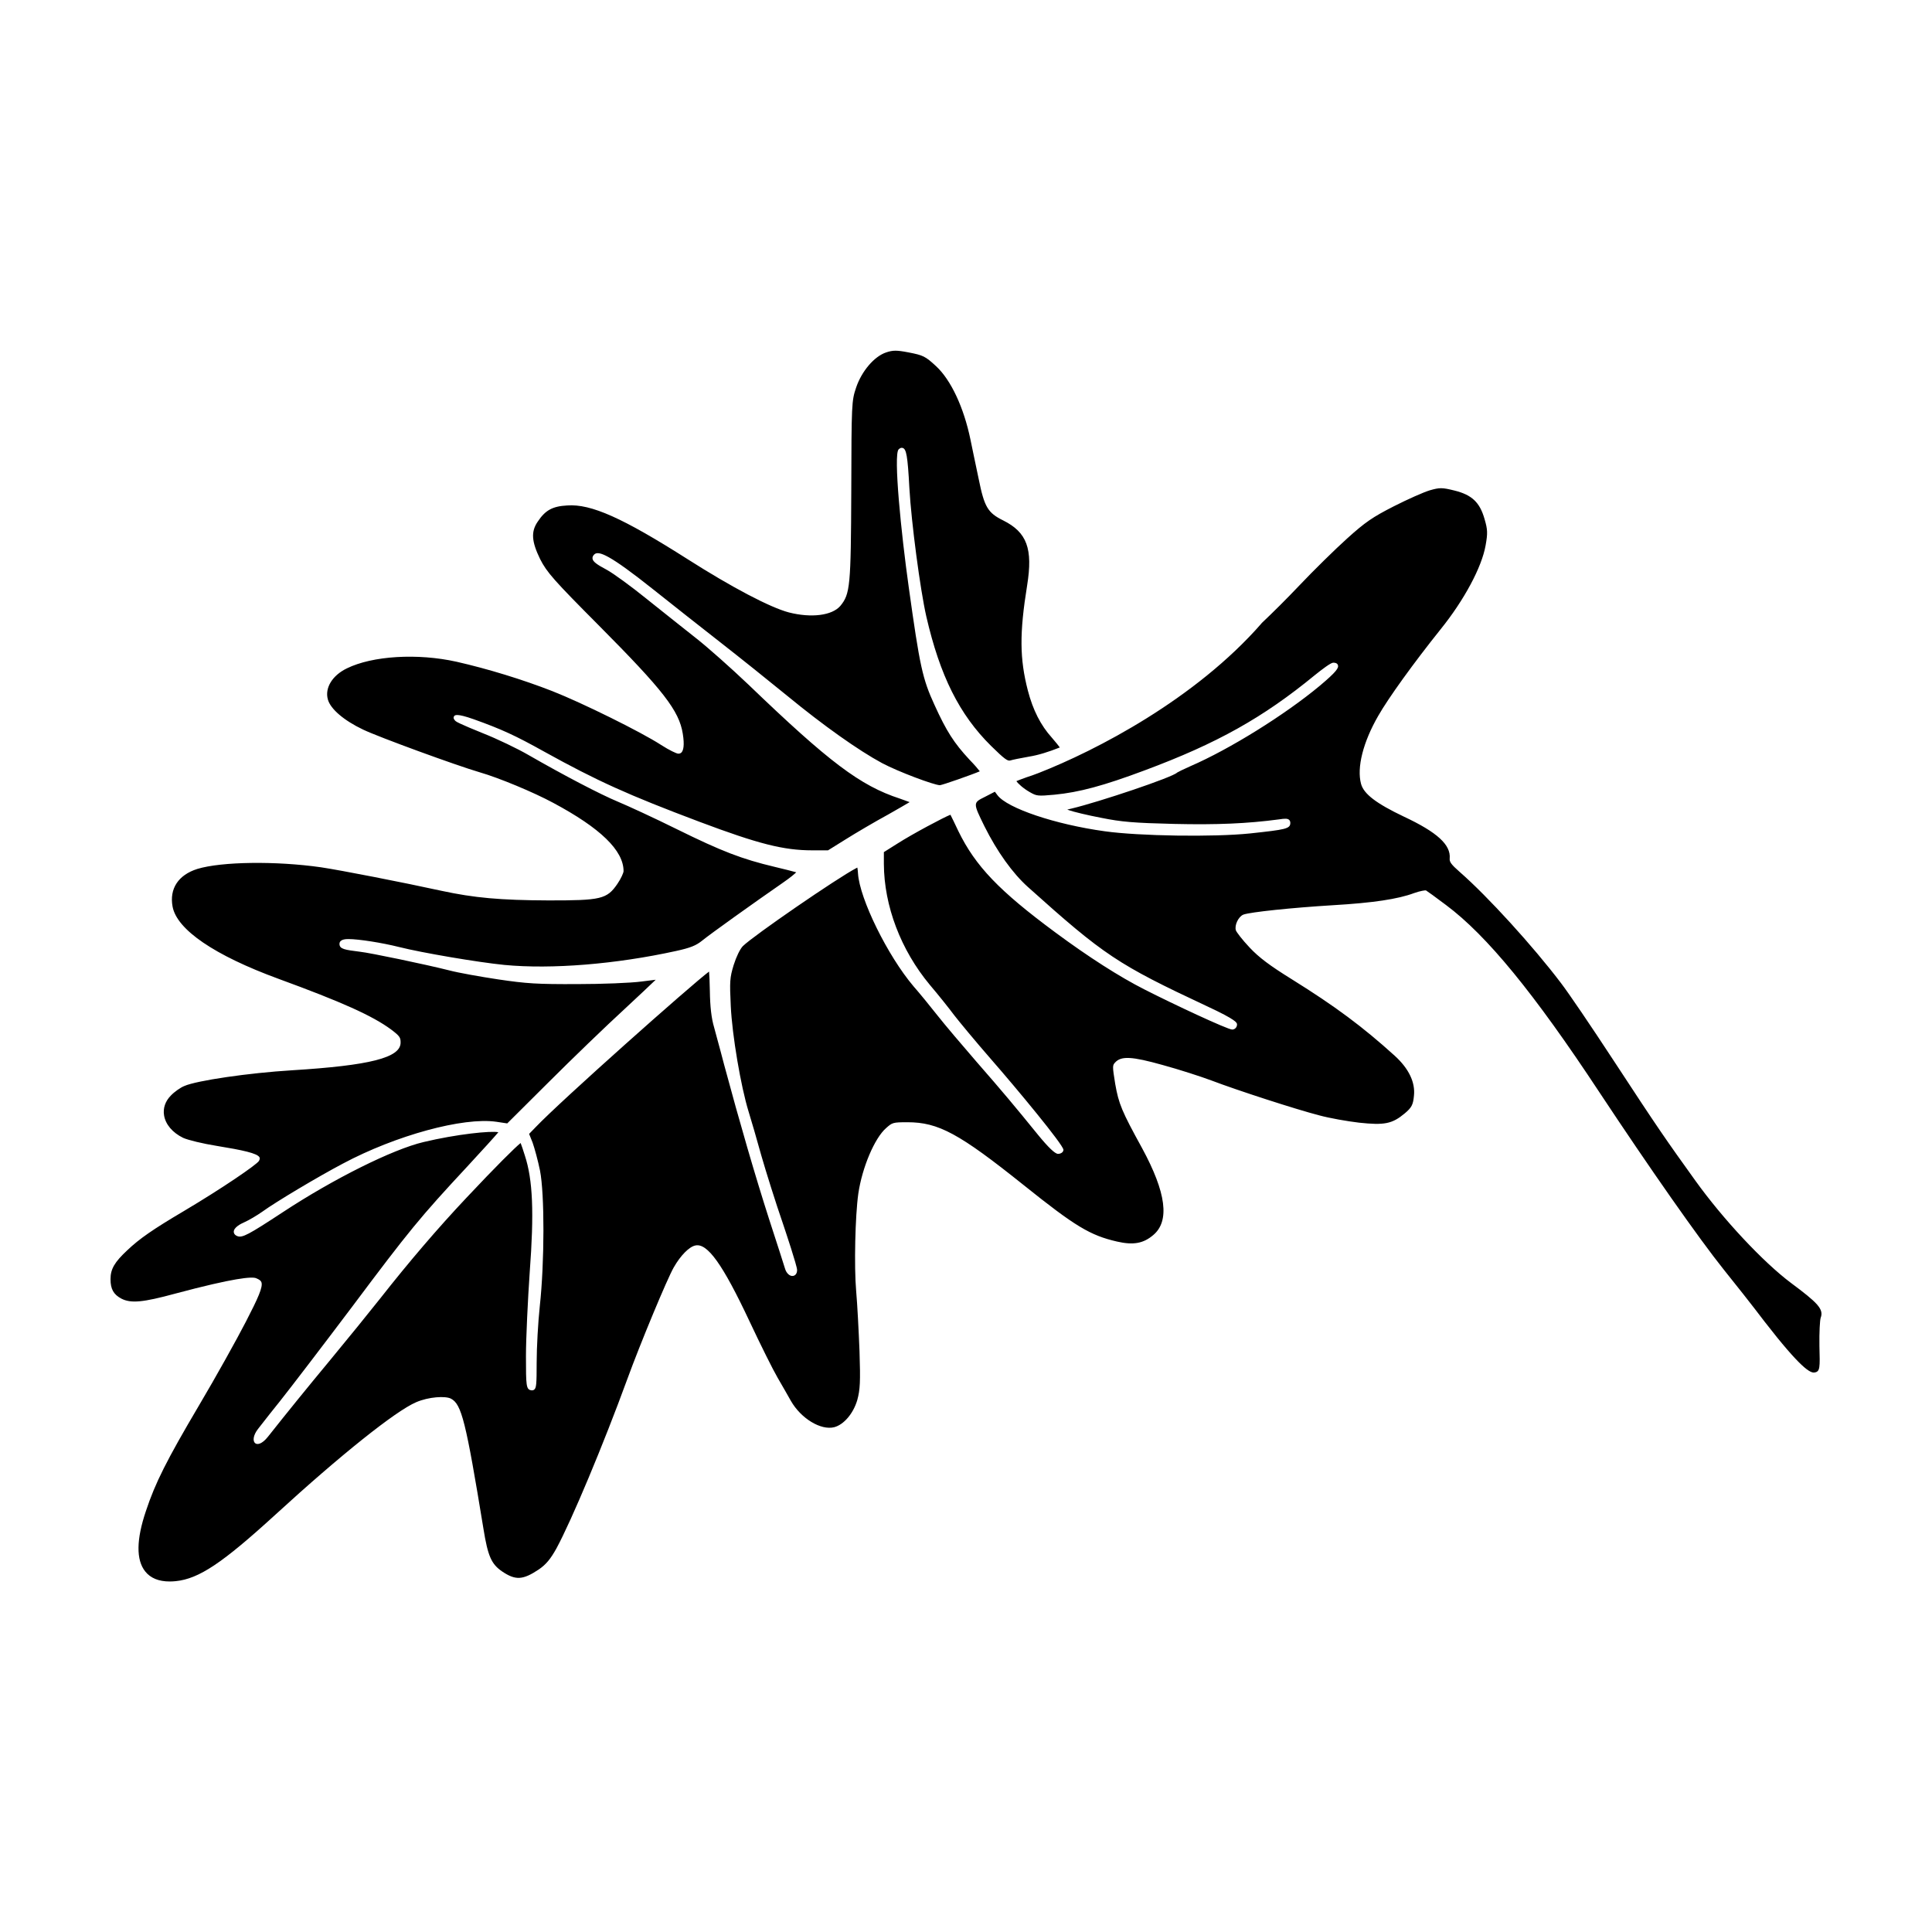 <?xml version="1.0" encoding="UTF-8"?>
<!-- Uploaded to: SVG Repo, www.svgrepo.com, Generator: SVG Repo Mixer Tools -->
<svg fill="#000000" width="800px" height="800px" version="1.1" viewBox="144 144 512 512" xmlns="http://www.w3.org/2000/svg">
 <path d="m618.65 484.01c-7.391-5.531-18.078-16.965-25.406-27.188-7.566-10.531-9.805-13.707-21.688-31.875-5.945-9.082-11.91-17.863-13.875-20.418-7.391-9.766-19.406-22.953-26.789-29.406-2.394-2.086-2.785-2.754-2.707-3.602 0.336-3.633-3.293-6.957-12.156-11.113-7.324-3.488-10.609-5.996-11.336-8.672-1.168-4.316 0.535-11.059 4.551-18.027 2.699-4.734 9.344-13.957 16.531-22.938 6.231-7.723 10.914-16.453 11.926-22.238 0.578-3.223 0.539-4.203-0.277-6.973-1.258-4.438-3.356-6.422-7.996-7.566-3.266-0.805-3.875-0.812-6.539-0.047-1.602 0.48-5.859 2.371-9.496 4.219-5.648 2.875-7.617 4.231-12.395 8.543-3.231 2.906-8.918 8.5-12.68 12.469-3.5 3.68-6.805 6.969-10.031 10.02 0.02-0.012 0.055-0.031 0.07-0.039-17.559 20.133-43.938 33.75-59.102 39.691-1.27 0.5-2.277 0.84-3.184 1.129-1.402 0.504-2.332 0.863-2.711 1.027 0.328 0.551 1.762 1.906 3.566 2.926 1.773 1.012 2.066 1.082 6.5 0.672 6.539-0.625 13.023-2.371 23.926-6.453 19.164-7.133 31.383-13.969 45.086-25.227 1.875-1.512 4.238-3.305 4.871-3.305 0.25 0 1.023 0 1.246 0.613 0.277 0.766-0.367 1.777-4.793 5.5-9.23 7.691-23.961 16.852-34.27 21.305-2.031 0.902-3.356 1.566-3.535 1.699-1.102 1.234-20.766 7.82-27.922 9.523l-1.203 0.289 0.469 0.168c1.098 0.398 4.875 1.324 8.555 2.019 5.356 1.078 8.594 1.352 19.266 1.613 11.41 0.262 19.461-0.09 27.797-1.199 1.652-0.262 2.289-0.238 2.695 0.105 0.215 0.191 0.332 0.465 0.332 0.812 0 1.586-1.203 1.777-10.645 2.801-9.629 1.004-29.441 0.707-38.555-0.574-13.062-1.805-25.805-6.086-28.41-9.559l-0.684-0.918-2.656 1.371c-3.164 1.562-3.164 1.562-0.098 7.805 3.356 6.715 7.441 12.418 11.492 16.055 20.242 18.164 23.789 20.523 47.457 31.609 7.977 3.699 7.977 4.414 7.977 4.848 0 0.742-0.574 1.34-1.285 1.34-1.203 0-15.578-6.715-23.234-10.621-6.644-3.371-14.809-8.594-23.602-15.098-14.938-11.047-21.184-17.574-25.719-26.852-0.934-1.988-1.762-3.684-2.109-4.359-1.738 0.672-9.977 5.043-14.055 7.648l-3.586 2.258v3.125c0.051 11.133 4.488 22.816 12.172 32.043 2.297 2.699 5.164 6.301 6.398 7.969 1.219 1.586 5.684 6.996 9.91 11.84 6.734 7.703 19.105 22.633 19.105 23.91 0 0.605-0.637 1.078-1.445 1.078-0.77 0-2.539-1.684-5.25-4.992-6.309-7.766-9.227-11.266-16.41-19.492-3.633-4.188-8.359-9.758-10.367-12.309-1.832-2.332-4.68-5.82-6.258-7.613-6.867-8.098-14.281-23.184-14.711-29.895-0.031-0.418-0.086-1.223-0.176-1.566-0.066 0.031-0.156 0.074-0.281 0.145-5.019 2.609-27.207 17.871-30.066 20.676-0.766 0.812-1.723 2.785-2.434 5.023-1.012 3.344-1.078 4.258-0.762 10.855 0.363 7.715 2.664 21.328 4.734 28.008 0.645 2.086 2.168 7.266 3.352 11.574 1.223 4.258 3.789 12.453 5.801 18.27 0.613 1.832 3.688 11.012 3.688 12.086 0 1.043-0.551 1.496-1.062 1.57-0.828 0.16-1.754-0.664-2.109-1.844-0.211-0.73-2.133-6.707-4.289-13.324-3.629-11.297-7.734-25.406-11.879-40.809-0.555-2.16-1.25-4.719-1.824-6.82-0.344-1.266-0.645-2.367-0.84-3.113-0.699-2.352-1.059-5.422-1.117-9.637-0.039-2.5-0.133-4.242-0.211-5.106-4.812 3.613-39.172 34.129-45.926 41.207l-1.758 1.812 0.922 2.309c0.508 1.426 1.414 4.731 1.961 7.406 1.234 6.219 1.211 24.312-0.047 35.867-0.465 4.336-0.836 11.07-0.836 15.008 0 5.777-0.086 6.715-0.645 7.18-0.328 0.273-0.715 0.191-0.848 0.168-1.293-0.242-1.344-1.246-1.344-9.012 0-4.836 0.504-15.113 0.996-22.258 1.188-15.816 0.828-24.48-1.285-30.918-0.465-1.516-0.887-2.719-1.125-3.332-1.438 1.137-6.586 6.238-14.348 14.5-7.5 7.957-15.18 16.918-22.816 26.637-2.719 3.449-8.82 10.965-13.602 16.742-5.723 6.891-11.059 13.473-16.211 19.98-0.004 0.004-0.012 0.012-0.016 0.016-2.996 3.773-5.211 1.281-2.609-2.09 2.301-2.957 4.387-5.602 5.769-7.301 2.785-3.5 11.215-14.52 19.176-25.086 15.141-20.223 17.984-23.688 30.465-37.109 4.363-4.711 7.461-8.148 8.293-9.145-1.844-0.434-11.004 0.488-19.836 2.602-8.156 1.926-23.816 9.723-37.227 18.547-9.211 6.047-10.793 6.887-12.117 6.379-0.805-0.324-0.938-0.848-0.941-1.133-0.016-1.148 1.777-2.106 2.852-2.57 1.102-0.48 3.266-1.75 4.719-2.777 3.562-2.586 14.73-9.25 21.336-12.734 14.043-7.492 31.906-12.363 40.672-11.09l2.891 0.434 10.852-10.801c6.277-6.277 15.387-15.059 20.305-19.566 3.758-3.488 6.766-6.324 8.191-7.703-0.883 0.098-2.188 0.258-3.758 0.469-2.805 0.379-10.461 0.684-17.059 0.684-10.566 0.039-13.316-0.117-20.988-1.258-4.527-0.68-10.574-1.754-12.867-2.367-6.332-1.598-20.969-4.656-23.715-4.953-3.945-0.5-5.414-0.684-5.414-2.07 0-1.285 1.797-1.285 2.387-1.285 2.699 0 8.836 0.961 13.406 2.106 6.039 1.527 20.902 4.051 27.902 4.746 12.516 1.195 29.539-0.188 45.539-3.703 3.719-0.816 5.254-1.426 6.852-2.719 2.309-1.879 13.734-10.035 21.469-15.395 1.914-1.324 3.004-2.246 3.492-2.731-1.027-0.289-3.168-0.836-5.723-1.441-8.707-2.07-14.027-4.121-25.887-9.969-6.066-3.008-13.145-6.254-15.551-7.254-4.762-1.98-14.324-6.973-23.797-12.418-2.902-1.688-8.379-4.309-11.961-5.719-0.699-0.281-6.828-2.746-7.336-3.254-0.18-0.168-0.777-0.715-0.453-1.254 0.203-0.336 0.551-0.902 5.215 0.742 7.387 2.644 11.047 4.324 18.641 8.559 14.125 7.82 22.223 11.477 41.242 18.637 15.582 5.856 22.273 7.551 29.836 7.551h4.195l4.746-2.957c2.555-1.605 7.609-4.586 11.316-6.606 2.59-1.473 4.566-2.609 5.566-3.211-0.492-0.191-1.301-0.484-2.621-0.945-10.445-3.41-18.688-9.617-40.078-30.18-4.641-4.418-10.836-9.922-13.82-12.258-3.004-2.359-8.453-6.711-12.531-9.961l-0.754-0.605c-4.019-3.254-8.82-6.746-10.484-7.633-2.719-1.445-3.633-2.16-3.75-2.941-0.055-0.383 0.09-0.754 0.438-1.098 1.133-1.133 4.051 0.02 15.68 9.27 4.875 3.894 12.934 10.23 18.031 14.219 4.797 3.742 12.656 10.035 17.527 14.016 9.465 7.785 18.836 14.43 25.07 17.781 4.324 2.297 13.738 5.805 15.305 5.848 0.715-0.059 8.578-2.816 10.578-3.684-0.422-0.562-1.402-1.719-2.746-3.098-4.106-4.418-6.09-7.531-9.246-14.469-3.195-6.961-3.898-10.172-6.84-31.25-2.019-14.359-4.082-35.031-2.684-36.492 0.387-0.395 0.777-0.504 1.133-0.371 0.891 0.344 1.266 1.926 1.723 10.625 0.516 9.109 2.867 26.902 4.484 34.008 3.629 15.75 8.762 26.016 17.168 34.32 3.629 3.578 4.414 4.051 5.09 3.856 0.555-0.188 2.644-0.609 4.922-1.012 2.457-0.387 5.234-1.254 8.203-2.438-0.352-0.488-0.977-1.273-2.141-2.629-2.91-3.219-4.984-7.289-6.324-12.445-2.191-8.453-2.238-15.227-0.195-27.875 1.559-9.719-0.039-14.062-6.34-17.211-4.09-2.016-4.992-3.547-6.481-10.898-0.418-1.906-0.938-4.422-1.41-6.715-0.293-1.422-0.57-2.75-0.785-3.789-1.758-8.52-5.152-15.789-9.094-19.457-2.863-2.648-3.41-2.922-7.359-3.68-3.082-0.598-4.125-0.594-5.906 0.016-3.141 1.047-6.481 4.961-7.945 9.305-1.195 3.523-1.23 4.289-1.285 27.242-0.102 25.453-0.293 27.457-2.906 30.633-2.203 2.543-7.668 3.234-13.613 1.723-4.938-1.285-15.219-6.695-26.84-14.105-17.211-10.941-25.605-14.711-31.93-14.246-3.91 0.215-5.809 1.266-7.812 4.297-1.812 2.641-1.641 5.234 0.645 9.926 1.777 3.5 3.672 5.644 15.566 17.59 17.113 17.219 21.27 22.582 22.238 28.691 0.508 3.152 0.117 4.41-0.309 4.902-0.215 0.25-0.492 0.371-0.871 0.371-0.465 0-2.352-0.887-4.59-2.324-5.262-3.414-20.898-11.148-28.852-14.27-7.856-3.066-17.086-5.894-25.328-7.766-10.332-2.301-22.297-1.582-29.086 1.762-3.848 1.867-5.871 5.176-5.027 8.219 0.676 2.523 4.262 5.594 9.367 8.012 4.055 1.949 24.582 9.461 30.93 11.32 4.977 1.43 14.227 5.273 19.402 8.066 12.559 6.711 18.668 12.641 18.668 18.117 0 0.406-0.641 1.93-1.637 3.375-2.781 4.066-4.352 4.387-18.246 4.379-12.781-0.051-19.68-0.672-28.391-2.551-10.422-2.277-26.535-5.422-31.93-6.231-11.961-1.703-26.336-1.508-32.746 0.438-5.047 1.594-7.441 5.231-6.566 9.98 1.137 6.125 11.113 12.93 28.086 19.148 16.781 6.141 24.875 9.777 29.824 13.422 2.332 1.762 2.519 2.141 2.519 3.473 0 4-8.074 6.062-28.809 7.34-11.387 0.691-25.242 2.719-28.492 4.16-1.023 0.398-2.664 1.559-3.57 2.519-1.484 1.492-2.133 3.359-1.812 5.281 0.398 2.398 2.238 4.566 5.047 5.941 1.316 0.598 5.309 1.559 8.914 2.133 6.762 1.102 10.785 1.953 11.332 3.043 0.082 0.156 0.133 0.402-0.133 0.922-0.57 1.008-9.91 7.371-20 13.359-8.07 4.769-11.688 7.273-14.887 10.316-3.43 3.199-4.465 5.008-4.465 7.691 0 2.609 0.805 4.055 2.887 5.152 2.523 1.293 5.715 0.992 14.211-1.32 15.801-4.223 20.398-4.551 21.488-4.098 0.852 0.348 1.246 0.645 1.402 1.066 0.457 1.246-0.898 4.231-4.117 10.465-2.352 4.57-7.91 14.574-12.43 22.199-8.578 14.523-11.598 20.535-14.055 27.961-2.562 7.57-2.629 12.957-0.191 16.02 1.406 1.77 3.582 2.66 6.484 2.66 0.516 0 1.055-0.031 1.613-0.086 6.156-0.637 12.332-4.762 26.43-17.645 17.195-15.754 31.816-27.438 37.25-29.766 3.332-1.449 7.777-1.715 9.238-0.957 2.828 1.461 3.953 5.977 8.625 34.512 1.164 7.215 2.086 9.32 4.918 11.266 3.578 2.418 5.496 2.324 9.773-0.527 1.895-1.32 3.066-2.715 4.648-5.562 4.062-7.5 12.469-27.59 18.746-44.773 3.449-9.465 10.605-26.691 12.359-29.727 1.785-3.117 4.066-5.438 5.684-5.773 3.195-0.734 7.262 4.938 14.391 20.117 2.949 6.281 6.219 12.848 7.445 14.941 1.254 2.141 2.82 4.906 3.5 6.109 2.672 4.68 7.941 7.879 11.496 6.984 2.555-0.68 5.062-3.637 6.106-7.199 0.754-2.762 0.852-4.816 0.59-12.965-0.207-5.231-0.574-12.465-0.891-15.973-0.559-6.383-0.262-19.871 0.574-25.766 1.02-6.941 4.324-14.73 7.367-17.367 1.621-1.438 1.754-1.547 5.629-1.547 8.23 0 13.707 2.961 30.848 16.676 13.648 10.934 17.578 13.305 24.727 14.949 4.293 0.988 6.977 0.504 9.586-1.723 4.422-3.703 3.449-11.246-2.969-23.059-5.371-9.773-6.172-11.684-7.106-16.988-0.789-4.84-0.715-4.922-0.02-5.699 1.617-1.758 4.438-1.605 12.57 0.672 4.332 1.18 10.207 3.078 12.973 4.117 6.941 2.644 22.391 7.644 28.492 9.219 2.785 0.766 7.57 1.594 10.59 1.949 6.742 0.73 8.797 0.328 12.141-2.473 1.82-1.535 2.203-2.281 2.422-4.672 0.383-3.543-1.375-7.195-5.078-10.57-8.449-7.664-15.824-13.145-27.211-20.234-5.918-3.668-8.758-5.801-11.246-8.445-2.004-2.117-3.508-4.121-3.652-4.566-0.434-1.344 0.672-3.656 1.996-4.18 1.844-0.672 12.922-1.828 23.699-2.484 10.605-0.621 17.25-1.613 21.527-3.215 1.762-0.625 2.969-0.75 3.141-0.715 0.301 0.172 2.586 1.809 5.336 3.891 10.793 8.051 23.297 23.316 40.559 49.496 13.508 20.418 26.465 38.902 33.023 47.098 2.742 3.387 7.672 9.637 10.867 13.852 9.598 12.375 12.117 13.66 13.238 13.418 1.438-0.242 1.41-1.27 1.254-6.988-0.059-3.719 0.125-6.887 0.332-7.496 0.891-2.305-0.871-4.031-7.848-9.223z"/>
</svg>
